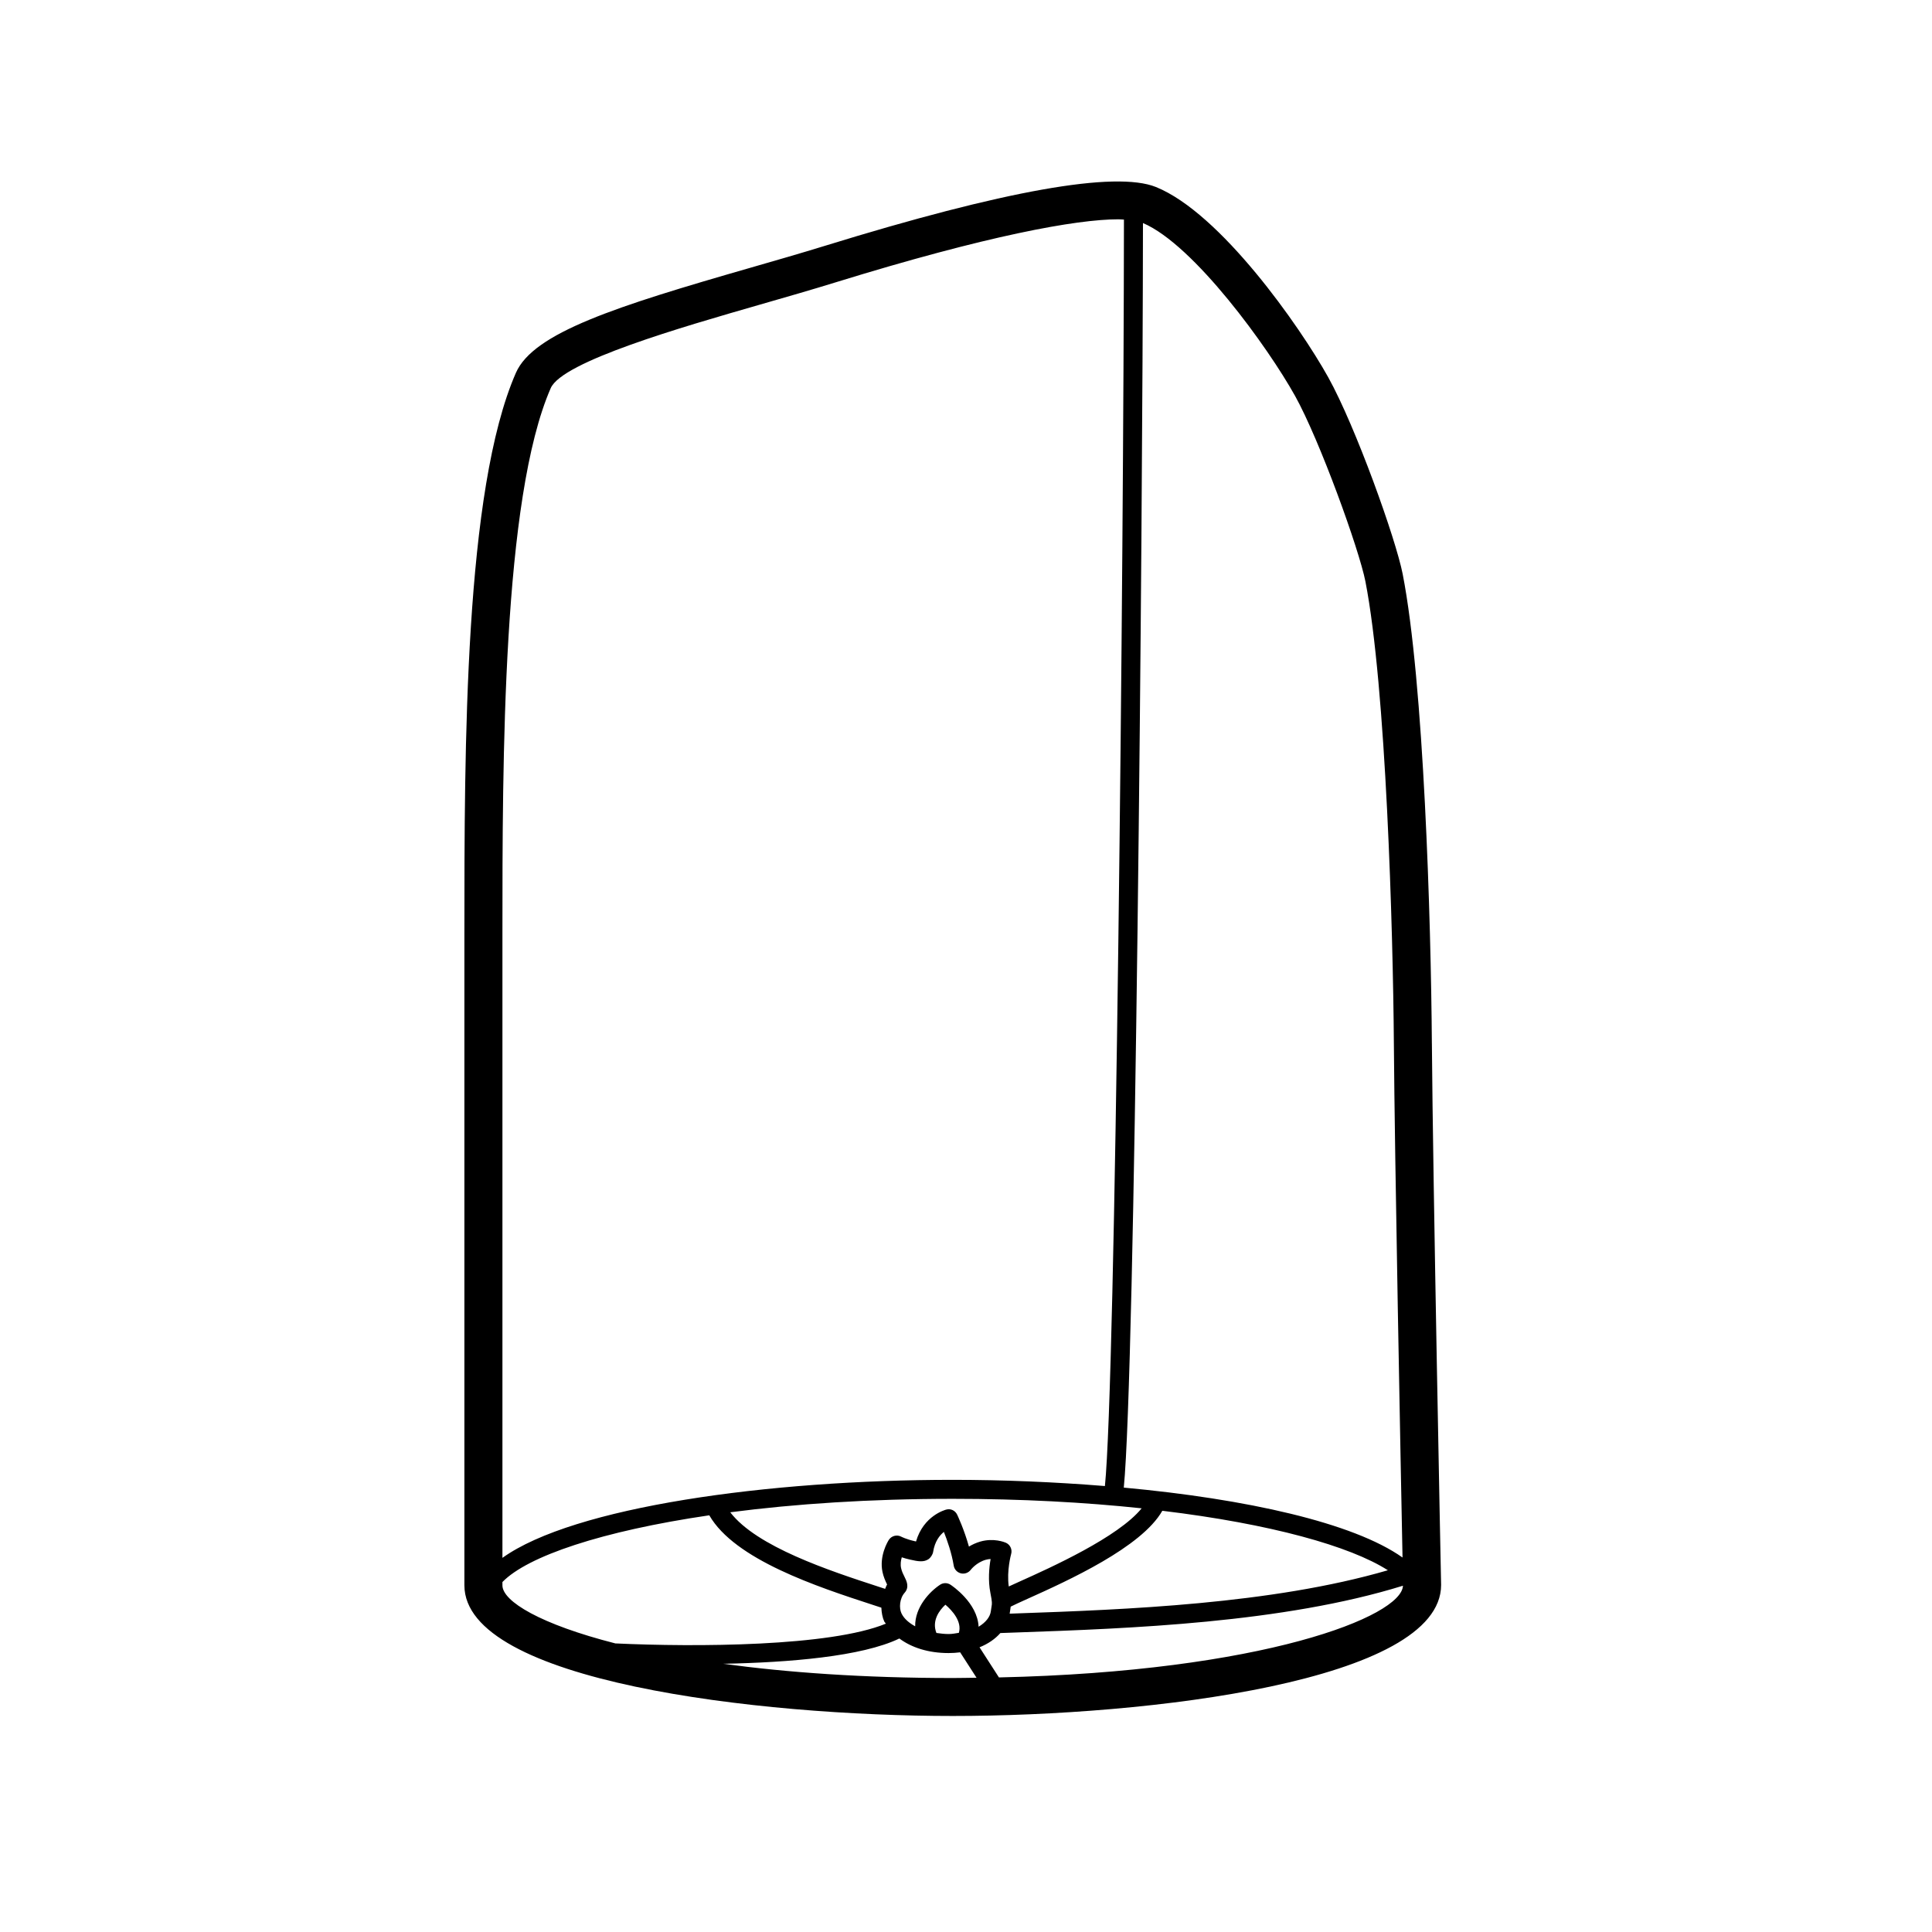 <?xml version="1.0" encoding="UTF-8"?>
<!-- Uploaded to: ICON Repo, www.iconrepo.com, Generator: ICON Repo Mixer Tools -->
<svg fill="#000000" width="800px" height="800px" version="1.1" viewBox="144 144 512 512" xmlns="http://www.w3.org/2000/svg">
 <path d="m523.46 420.52c-0.234-32.68-2.125-95.656-7.731-124.38-1.801-9.23-12.449-39.066-19.75-52.184-7.5-13.461-28.52-43.492-45.656-50.402-10.727-4.309-40.234 0.926-87.758 15.605-6.293 1.938-13.047 3.887-19.855 5.844-35.469 10.203-57.336 17.172-61.992 27.809-13.648 31.191-13.648 99.137-13.648 148.75v172.55c0 25.418 77.398 34.637 129.42 34.637 52.02 0 129.42-9.219 129.42-34.734-0.027-1.074-2.191-108.05-2.445-143.5zm-131.3 156.23c-1.277-3.242 0.773-6.019 2.383-7.488 1.781 1.516 4.453 4.449 3.566 7.453-0.887 0.133-1.723 0.32-2.719 0.32-1.148 0-2.191-0.145-3.231-0.285zm11.176-1.648c-0.277-6.363-7.106-10.922-7.453-11.145-0.84-0.543-1.914-0.543-2.75 0.012-2.762 1.82-6.699 5.953-6.602 11.02-1.641-0.906-2.965-2.027-3.633-3.434-0.676-1.426-0.5-3.965 0.848-5.473 1.32-1.496 0.473-3.18-0.031-4.184-0.34-0.68-0.727-1.438-0.922-2.352-0.211-0.992-0.059-2.008 0.188-2.844 0.641 0.215 1.391 0.434 2.254 0.621 2.023 0.461 3.547 0.738 4.828-0.129 0.574-0.395 1.117-1.238 1.227-1.93 0.438-2.785 1.727-4.387 2.848-5.293 0.875 2.203 2.078 5.617 2.609 8.945 0.164 0.992 0.91 1.789 1.895 2.035 0.973 0.246 2.027-0.148 2.629-0.953 0.016-0.02 1.457-1.918 3.949-2.637 0.457-0.129 0.898-0.188 1.301-0.207-0.391 2.273-0.715 5.648-0.062 8.945 0.5 2.547 0.449 2.856 0.316 3.602-0.059 0.344-0.121 0.727-0.188 1.258-0.176 1.488-1.328 2.996-3.25 4.141zm0.48-22.578c-1.168 0.336-2.18 0.816-3.039 1.34-1.258-4.527-3.016-8.246-3.113-8.453-0.512-1.082-1.684-1.684-2.887-1.359-0.266 0.07-6.027 1.594-8.02 8.453-0.121-0.02-0.25-0.051-0.391-0.09-2.219-0.5-3.508-1.172-3.508-1.172-1.16-0.629-2.621-0.246-3.332 0.875-0.266 0.422-2.562 4.231-1.656 8.473 0.266 1.238 0.707 2.262 1.219 3.324-0.23 0.363-0.344 0.766-0.52 1.148l-1.707-0.559c-13.164-4.285-32.363-10.621-39.336-19.734 17.086-2.223 36.992-3.566 58.965-3.566 18.254 0 35.082 0.93 50.059 2.516-6.191 7.641-24.125 15.715-32.352 19.41-1.113 0.5-1.996 0.906-2.863 1.305-0.594-4.164 0.609-8.531 0.625-8.578 0.359-1.219-0.242-2.508-1.402-3.019-0.316-0.133-3.191-1.316-6.742-0.312zm7.773 19.012 0.145-0.965c0.051-0.281 0.082-0.535 0.109-0.793 1.016-0.512 2.43-1.16 4.414-2.051 10.836-4.867 30.266-13.684 35.773-23.355 28.68 3.457 49.777 9.363 59.77 15.762-30.777 8.977-69.652 10.43-98.48 11.441l-1.758 0.062c0.008-0.035 0.023-0.066 0.027-0.102zm75.59-322.67c6.559 11.777 17.023 40.816 18.668 49.211 5.473 28.055 7.324 92.418 7.543 122.53 0.211 30.039 1.797 111.23 2.293 136.15-13.059-9.25-41.41-15.527-73.867-18.527 3.027-30.719 4.992-251.85 5.082-335.12 13.516 5.746 33.164 32.98 40.281 45.762zm-197.23-2.008c3.094-7.066 34.66-16.148 55.547-22.16 6.875-1.977 13.691-3.938 20.043-5.902 39.988-12.348 63.695-16.68 74.844-16.68 0.574 0 0.965 0.059 1.473 0.082-0.074 91.598-2.211 307.95-5.043 335.62-13.148-1.066-26.812-1.645-40.324-1.645-49.074 0-100.5 7.184-119.34 20.676v-165.28c0-45.973 0-115.45 12.801-144.71zm-12.801 317.27v-0.875c6.644-6.848 26.352-13.504 54.82-17.684 6.742 11.754 28.629 18.945 43.328 23.734l2.273 0.742c0.059 1.348 0.289 2.637 0.77 3.656 0.102 0.219 0.309 0.375 0.426 0.586-14.77 6.078-50.379 6.219-71.688 5.234-19.789-5.047-29.93-11.137-29.93-15.395zm58.52 20.789c17.355-0.336 36.742-1.906 46.672-6.699 3.223 2.402 7.672 3.859 13.047 3.859 1.055 0 2.074-0.07 3.066-0.195l4.336 6.731c-2.109 0.023-4.133 0.078-6.301 0.078-23.762 0-44.031-1.484-60.82-3.773zm73.062 3.617-5.144-7.984c2.269-0.91 4.141-2.203 5.523-3.777l4.387-0.156c29.891-1.047 70.52-2.531 102.3-12.387-0.293 8.133-37.008 22.75-107.07 24.305z"/>
</svg>